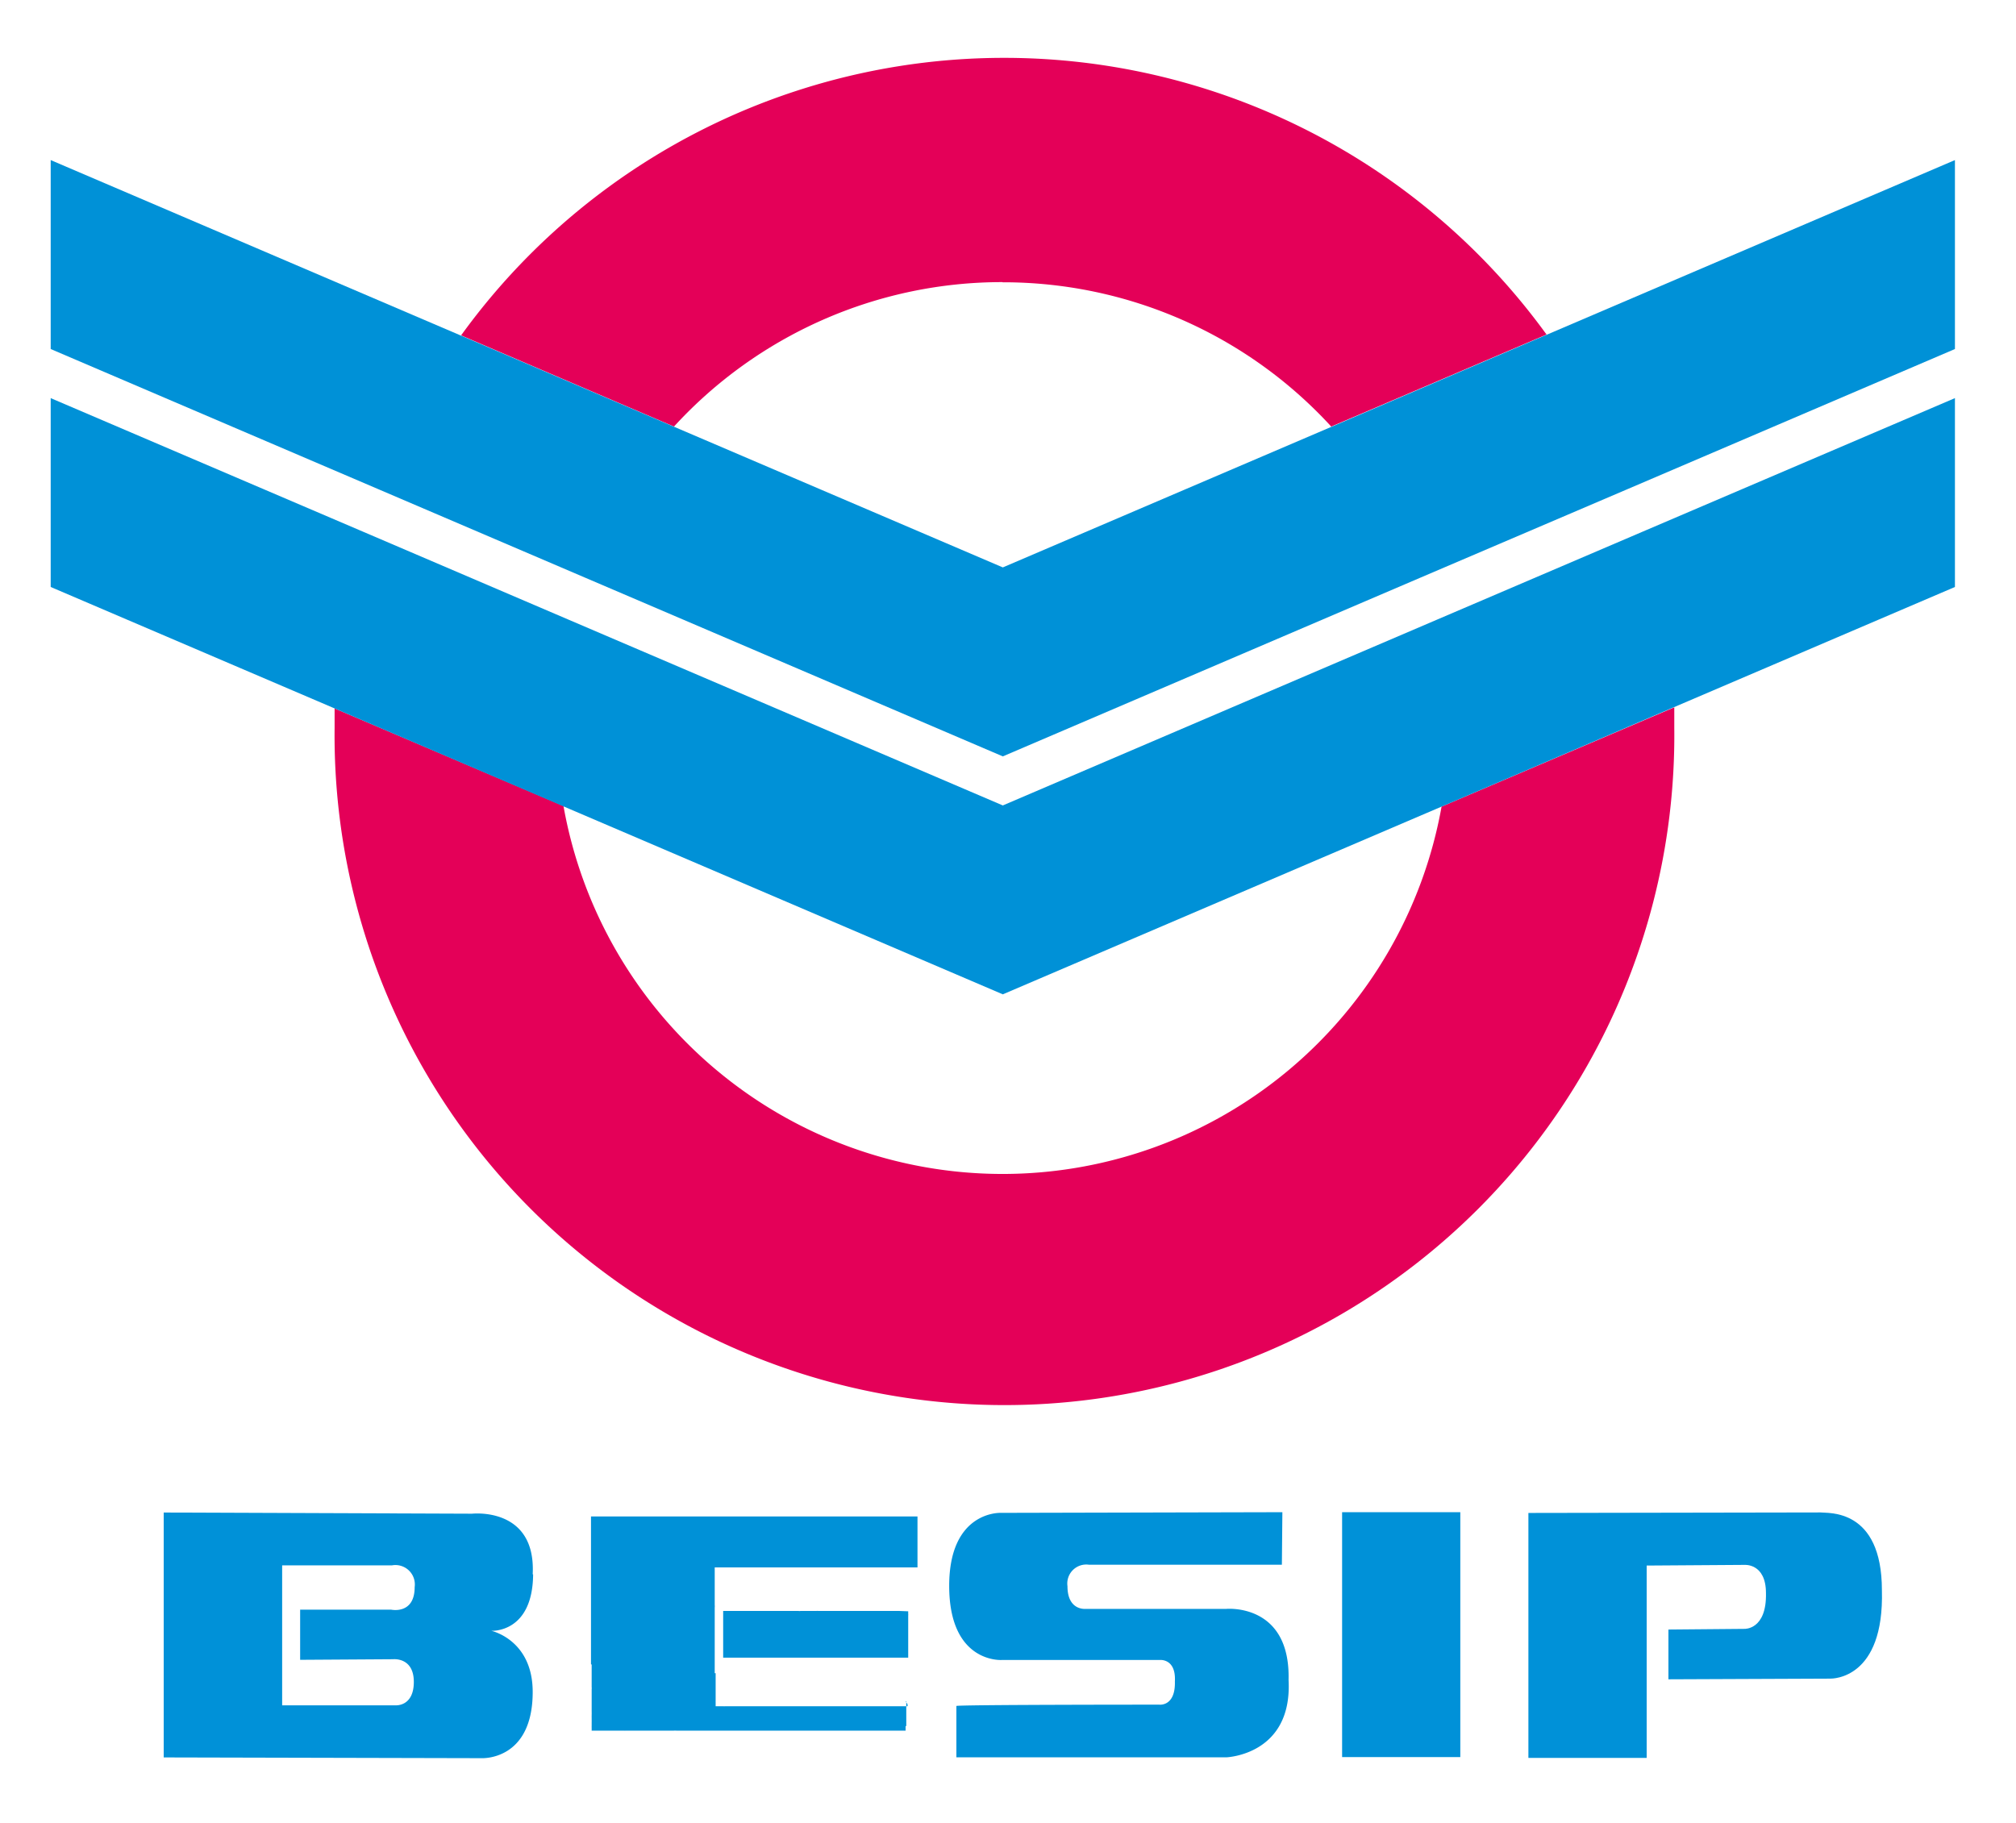 <svg id="Vrstva_1" data-name="Vrstva 1" xmlns="http://www.w3.org/2000/svg" viewBox="0 0 241 218"><defs><style>.cls-1{fill:#e40058;}.cls-2,.cls-5{fill:#0091d7;}.cls-3,.cls-4{fill:#0091d8;}.cls-3,.cls-5{fill-rule:evenodd;}</style></defs><path class="cls-1" d="M119.85,140.36a53.32,53.32,0,0,1-52.49-44L40,84.7c0,.78,0,1.55,0,2.32a80.08,80.08,0,1,0,160.15,0c0-.82,0-1.63,0-2.45L172.33,96.44a53.32,53.32,0,0,1-52.48,43.92"/><path class="cls-1" d="M119.85,33.75A53.17,53.17,0,0,1,159.14,51l25.74-11a80.09,80.09,0,0,0-129.76.1L80.57,51a53.17,53.17,0,0,1,39.28-17.27"/><polygon class="cls-2" points="119.87 90.43 119.87 90.43 119.88 90.43 119.89 90.43 119.89 90.43 169.86 69.04 194.68 58.43 233.7 41.73 233.7 19.14 184.88 40.03 159.14 51.04 119.88 67.84 80.57 51.02 55.12 40.13 6.06 19.14 6.06 41.73 45.35 58.54 69.84 69.02 119.87 90.43"/><polygon class="cls-2" points="119.88 96.3 68.02 74.11 43.33 63.54 6.06 47.6 6.06 70.18 40 84.7 67.36 96.41 119.87 118.88 119.87 118.89 119.88 118.88 119.89 118.89 119.89 118.88 172.33 96.44 200.07 84.57 233.7 70.18 233.7 47.6 196.71 63.42 171.68 74.13 119.88 96.3"/><path class="cls-3" d="M153.3,180.8l-.06,6.28H130.18a2.27,2.27,0,0,0-2.57,2.57c0,2.91,2.12,2.71,2.12,2.71H146.6s7.67-.71,7.44,8.49c.49,9-7.46,9.26-7.46,9.26l-32.25,0v-6.14c0-.16,24.25-.16,24.25-.16s1.95.26,1.87-2.77c.15-2.8-1.82-2.57-1.82-2.57H119.75s-6.28.43-6.28-8.86c0-9,6.16-8.73,6.16-8.73Z"/><rect class="cls-4" x="160.44" y="180.8" width="14.13" height="29.28"/><path class="cls-3" d="M182.71,180.86v29.32h14.14v-23l11.68-.08s2.58-.23,2.58,3.37c.1,4.42-2.58,4.28-2.58,4.28l-9.08.08v5.95l19.34-.08c.27,0,6.47.06,6.18-10.56,0-9.89-6.49-9.19-7.35-9.31l-34.91.06"/><path class="cls-3" d="M63.68,188.23c.42-8.11-7.24-7.25-7.24-7.25l-36.87-.14v29.28l38,.09s6.11.34,6.11-7.92c0-6.25-4.95-7.31-4.95-7.31s4.95.32,5-6.75M47,198.38s2.47-.27,2.47,2.71-2.18,2.8-2.18,2.8H33.73l0-16.73H46.84a2.32,2.32,0,0,1,2.73,2.6c0,3.32-2.83,2.69-2.83,2.69H35.88v6Z"/><path class="cls-5" d="M108.49,203.78a1.55,1.55,0,0,1,0,.22H86.91s0,0,0,0h-.24l0,0a.67.67,0,0,1-.2,0h-.1l0,0h-.16v0l-.14,0v0s-.07,0-.1,0h0v0h-.1v0h-.08s0,0,0,0h0l0,0h-.07v0h-.06a0,0,0,0,0,0,0h-.05s0,0,0,0h0v0h-.06a0,0,0,0,1,0,0h0v0h0s0,0,0,0h0a0,0,0,0,1,0,0h0v0h0s0,0,0,0h0v0h0v0h0s0,0,0,0h0a0,0,0,0,1,0,0h0v0h0s0,0,0,0h0s0,0,0,0v0h0v0h0s0,0,0,0v0h0s0,0,0-.05,0,0,0-.05h0v0h0a.11.11,0,0,1,0,0h0s0,0,0-.08h0c0-.05,0,0,0-.1h0c0-.05,0-.05,0-.09h0v-.06h0v-.05h0a.09.09,0,0,1,0,0h0v-.07h0a.09.09,0,0,1,0-.05h0v-.08h0c0-.06,0-.12,0-.17h0c0-.79,0-1.57,0-2.36,0-.25,0-.49,0-.74h-.11v-7.83h0a1.9,1.9,0,0,0,0-.34V187.4h0a0,0,0,0,1,0,0h0s0,0,0,0h24.24v-6.09H70.65V199h.08v2.7a1.36,1.36,0,0,1,0,.29v2.38h0v.22h0a1,1,0,0,1,0,.16.08.08,0,0,1,0,.07s0,0,0,0a1,1,0,0,1,0,.18h0v.17h0a.76.76,0,0,0,0,.15h0v0h0v.11h0s0,.09,0,.11h0v.11h0a.45.45,0,0,1,0,.11h0a.5.5,0,0,1,0,.12h0s0,.05,0,.07,0,0,0,0v.07h0v0h0v0h0v.05h0v.06h0s0,.07,0,.1h0v.06h0s0,.06,0,.07a.2.2,0,0,0,0,.07h0v0h0a.13.13,0,0,0,0,.06h0a.64.64,0,0,0,0,.07h0s0,0,0,0,0,0,0,0h0v0h0s0,0,0,.06,0,0,0,.06h0a.17.17,0,0,1,0,.07h0v0h0v0h0v0h0v.05h0v0h0s0,0,0,.07h0v0h0s0,0,0,0v0h0v0h0a.09.09,0,0,0,0,0h0s0,0,0,0h0c0,.06,0,0,0,.05s0,0,0,0h0s0,0,0,0h0s0,0,0,0h0s0,0,0,0h0v0h0v0h0s0,0,0,0a.06.06,0,0,1,0,0l0,0v0h0v0h0v0h0v0h0v0h0v0h0v0h0v0h0v0h0v0h0v0h0s0,0,0,0h0v0h0v0h0v0h0v0s0,0,0,0h0v0h0v0h0v0h0v0h0s0,0,0,0h0v0h0v0h0a.06.06,0,0,1,0,0h0s0,0,0,0h0s0,0,0,0h0v0h0l0,0h0v0h0v0h0v0h0s0,0,0,0h0v0h0a.06.06,0,0,1,0,0h0s0,0,0,0v0l.07,0h0v0h0s0,0,0,0,.05,0,.06,0h0v0h0v0h.07s0,0,0,0h.06v0s.06,0,.07,0H74v0h.06s0,0,.06,0v0h.09v0h.07s0,0,0,0h.06l0,0h.23l0,0h.09v0a.11.11,0,0,0,.08,0,.05.05,0,0,0,0,0s0,0,0,0h0a0,0,0,0,1,0,0h.05v0h.22v0h.13v0s.09,0,.11,0l0,0h.13s0,0,0,0h.14v0h.14v0h.28s.06,0,.08,0h.2s0,0,0,0h.46v0h.46s.15,0,.17,0h0v0h3.21a2.14,2.14,0,0,1,.36,0h1.7v0h25.68v-.33a1.61,1.61,0,0,1,0-.22h.08V203.4h-.08Zm-.94-11.17H100v0H97.85a1.41,1.41,0,0,0-.29,0H95.68a.79.79,0,0,1-.22,0h-.41c-.44,0-.9,0-1.33,0v0H89.88v0H86.45v5.58h12v0h10.12V196.6h0v0h0v-3.45a.51.51,0,0,0,0-.18v-.32Z"/></svg>